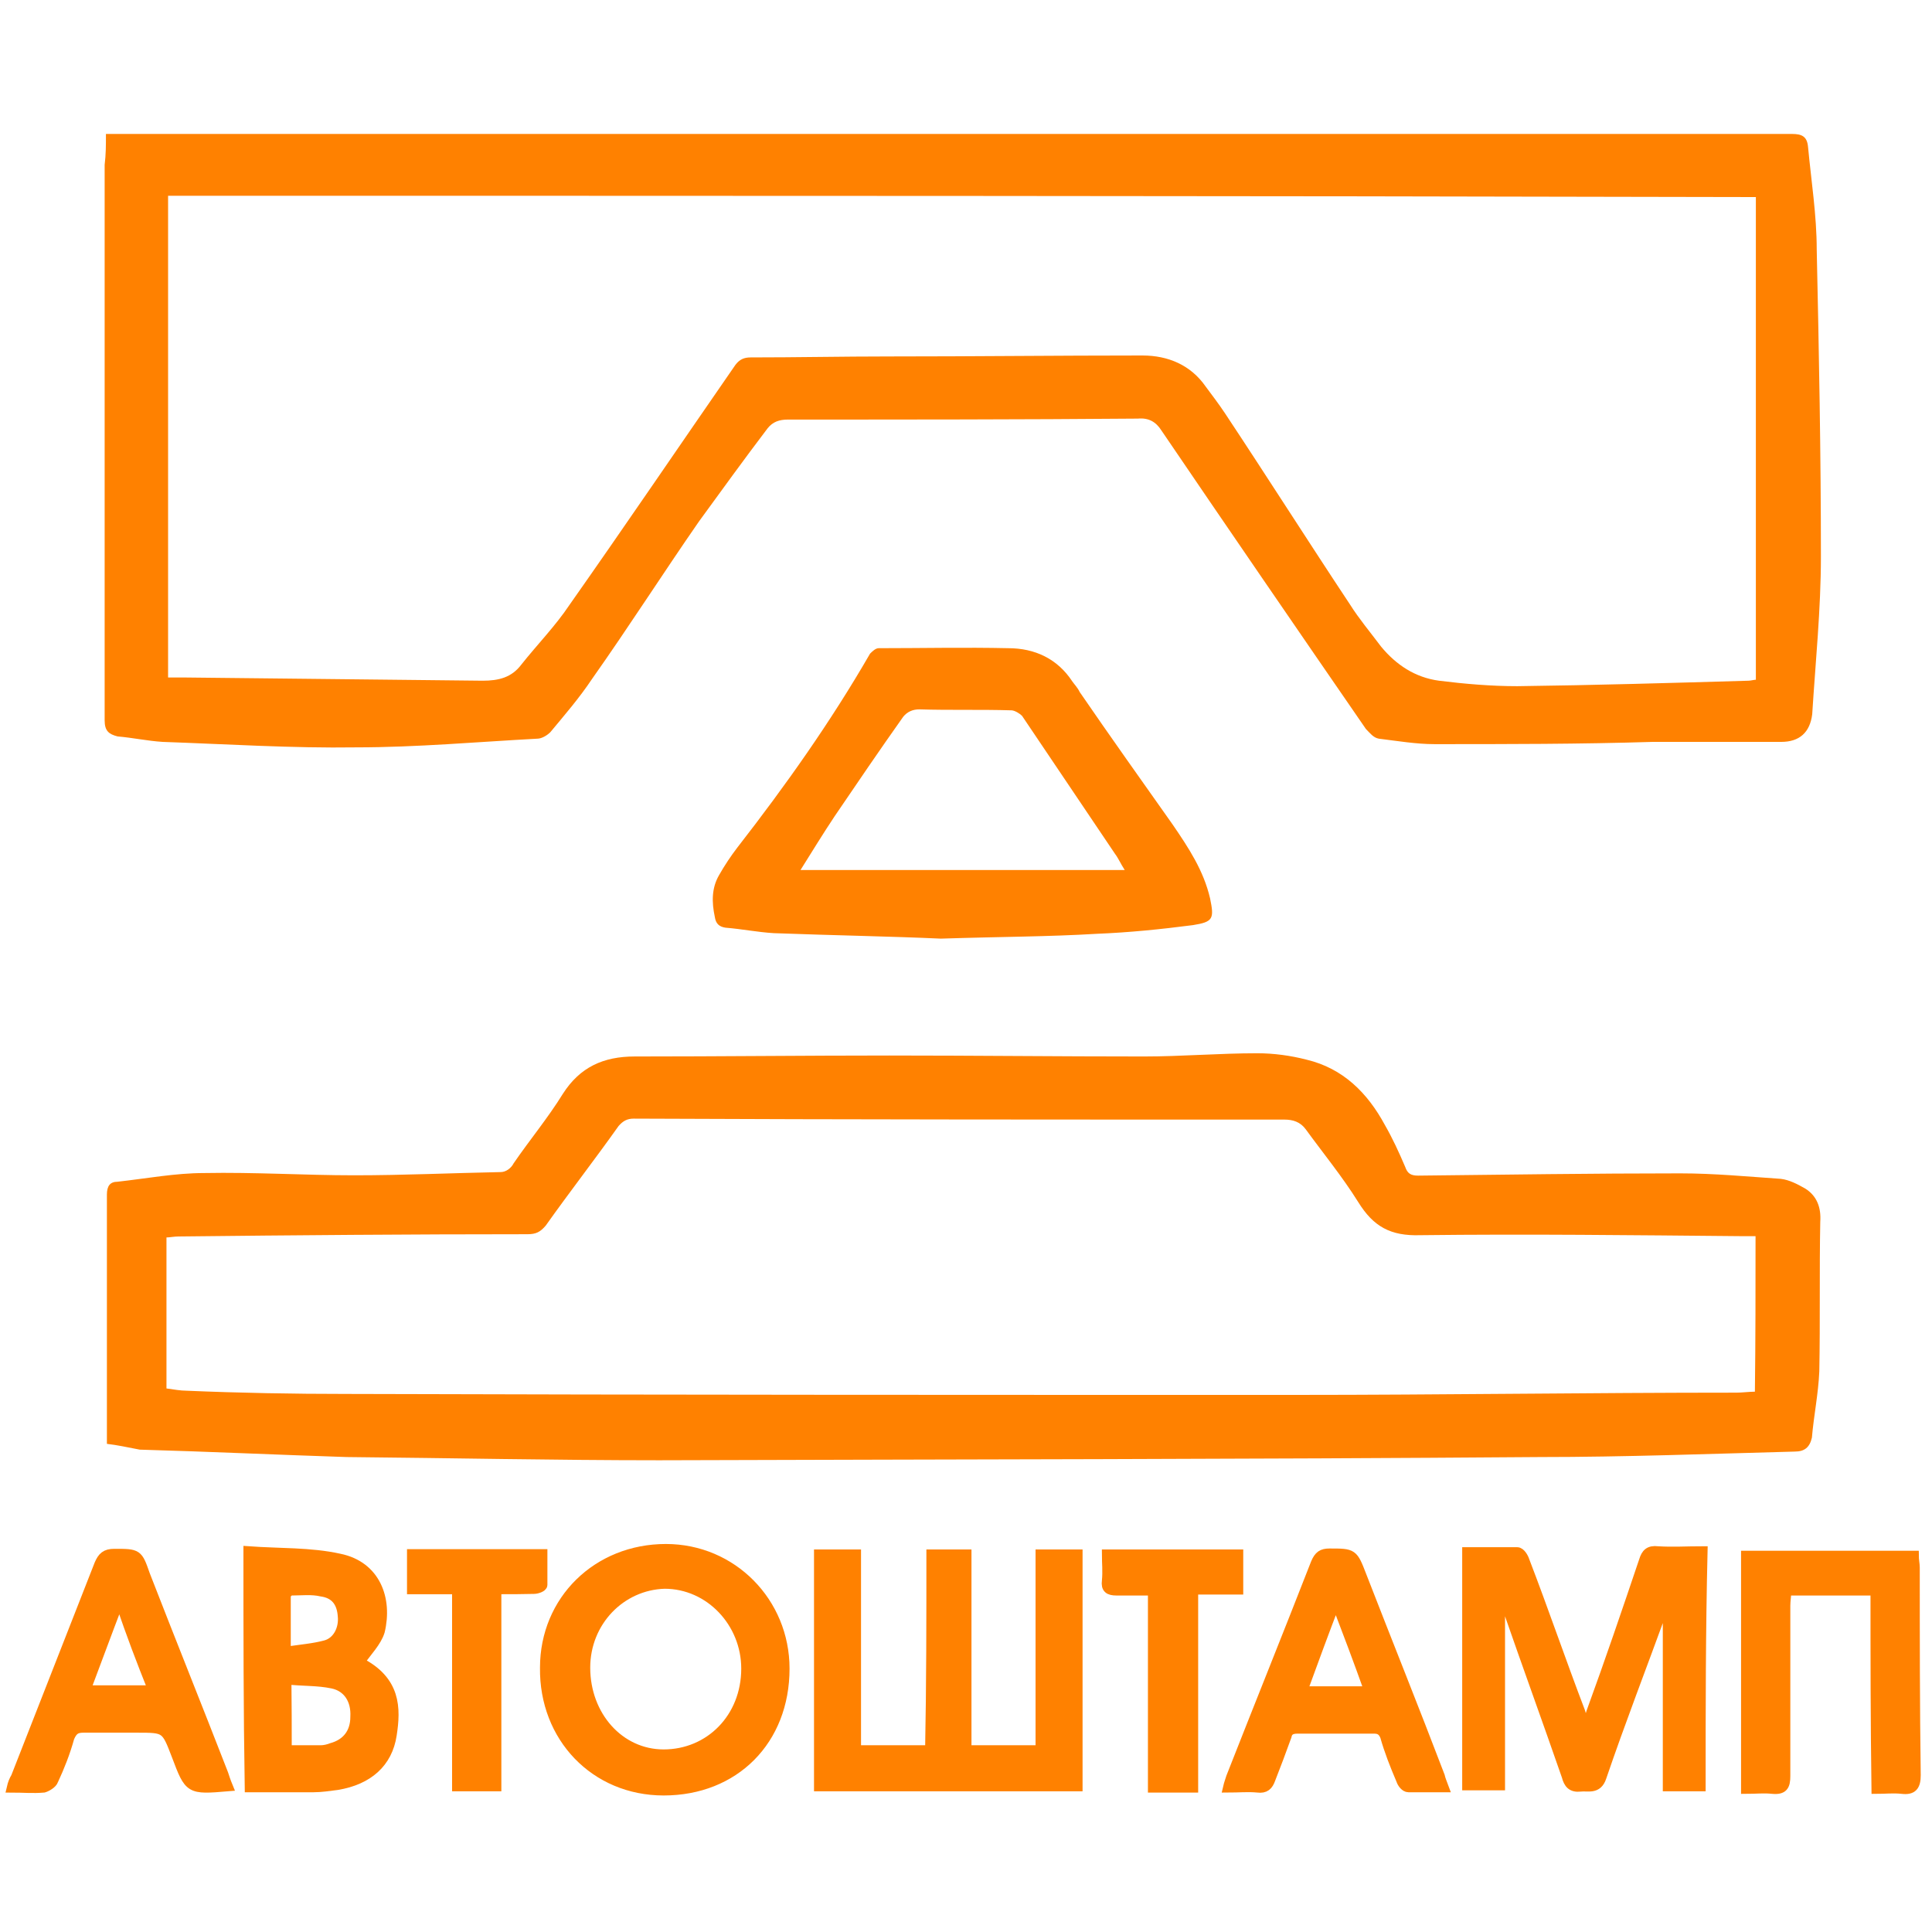 <?xml version="1.0" encoding="utf-8"?>
<!-- Generator: Adobe Illustrator 18.1.1, SVG Export Plug-In . SVG Version: 6.00 Build 0)  -->
<svg version="1.1" id="Слой_1" xmlns="http://www.w3.org/2000/svg" xmlns:xlink="http://www.w3.org/1999/xlink" x="0px" y="0px"
	 viewBox="0 0 600 600" enable-background="new 0 0 600 600" xml:space="preserve">
<path fill="#FF8100" d="M32.9,41.6c1.7,0,2.7,0,4,0c173.2,0,346.4,0,519.6,0c3,0,4.7,0.7,5,4c1,10.6,2.7,21.3,2.7,31.9
	c0.7,31.9,1.3,63.5,1.3,95.4c0,16.3-1.7,32.9-2.7,48.9c-0.7,5.7-4,8.6-9.6,8.6c-13.3,0-26.3,0-39.9,0c-22.6,0.7-45.2,0.7-67.8,0.7
	c-5.7,0-11.6-1-17.3-1.7c-1.7-0.3-2.7-1.7-4-3c-21.3-30.9-42.5-61.8-63.5-92.7c-1.7-2.7-4-4-7.3-3.7c-36.2,0.3-72.5,0.3-108.7,0.3
	c-2.7,0-4.7,0.7-6.3,2.7c-7.3,9.6-14.3,19.3-21.3,28.9c-11.3,16.3-21.9,32.9-33.2,48.9c-4,6-8.6,11.3-13,16.6c-1,1-2.7,2-4,2
	c-18.6,1-37.6,2.7-56.2,2.7c-19.9,0.3-40.2-1-60.2-1.7c-4.7-0.3-9.3-1.3-14-1.7c-2.7-0.7-4-1.7-4-5c0-57.5,0-115,0-172.5
	C32.9,47.9,32.9,45.2,32.9,41.6z M52.2,60.8c0,49.9,0,99.4,0,149.6c1.7,0,3.3,0,5,0c30.9,0.3,62.2,0.7,92.7,1c5,0,9-1,12-5
	c5-6.3,10.6-12,15-18.6c17.3-24.6,34.2-49.5,51.5-74.5c1.3-1.7,2.7-2.3,4.7-2.3c14.3,0,28.6-0.3,42.9-0.3c26.3,0,52.5-0.3,78.8-0.3
	c8,0,15,3,19.6,9.6c2,2.7,4,5.3,6,8.3c13,19.6,25.9,39.9,38.9,59.5c2.7,4.3,6.3,8.6,9.6,13c4.7,5.7,10.6,9.6,18,10.6
	c8,1,16.3,1.7,24.3,1.7c23.9-0.3,47.9-1,71.8-1.7c0.7,0,1.7-0.3,2.3-0.3c0-49.9,0-100.1,0-149.9C380.6,60.8,216.4,60.8,52.2,60.8z"
	/>
<path fill="#FF8100" d="M33.2,448.4c0-7.6,0-15,0-21.9c0-18.6,0-36.9,0-55.5c0-2.7,1-4,3.3-4c9-1,18-2.7,26.9-2.7
	C79.1,364,94.7,365,110,365s30.2-0.7,45.5-1c1.7,0,3.3-1.3,4-2.7c5-7.3,10.6-14,15.3-21.6c5.3-8.3,12.6-11.6,22.3-11.6
	c26.3,0,52.9-0.3,79.1-0.3c26.3,0,52.5,0.3,79.1,0.3c11.6,0,23.3-1,35.2-1c5,0,10.3,0.7,15.3,2c11.3,2.7,18.9,10.3,24.3,20.3
	c2.3,4,4.3,8.3,6.3,13c0.7,2,1.7,2.7,4,2.7c27.3-0.3,54.2-0.7,81.4-0.7c10.6,0,20.9,1,31.2,1.7c2.7,0.3,5.3,1.7,7.6,3
	c3.7,2.3,5,6,4.7,10.3c-0.3,15.3,0,30.9-0.3,46.5c-0.3,7-1.7,13.6-2.3,20.6c-0.7,3-2.3,4.3-5.3,4.3c-26.3,0.7-52.9,1.7-79.1,1.7
	c-91.4,0.7-182.5,0.7-273.6,1c-32.2,0-64.8-0.7-97.1-1c-21.6-0.7-42.9-1.7-64.2-2.3C39.2,449.4,36.6,448.8,33.2,448.4z M545.2,383.9
	c-1.7,0-3.3,0-4.7,0c-33.2-0.3-66.1-0.7-99.4-0.3c-9.3,0.3-14.6-2.7-19.3-10.3c-5-8-11-15.3-16.3-22.6c-1.7-2.3-4-3-6.6-3
	c-67.5,0-134.6,0-202.1-0.3c-2,0-3.3,0.7-4.7,2.3c-7.3,10.3-15.3,20.6-22.6,30.9c-1.7,2-3,2.7-5.7,2.7c-36.2,0-72.5,0.3-108.4,0.7
	c-1.3,0-2.7,0.3-3.7,0.3c0,16,0,31.2,0,46.9c2.3,0.3,4.3,0.7,6.3,0.7c16.3,0.7,33.2,1,49.5,1c98.4,0.3,196.5,0.3,294.8,0.3
	c45.5,0,91.4-0.7,137-0.7c1.7,0,4-0.3,5.7-0.3C545.2,416.2,545.2,400.2,545.2,383.9z"/>
<path fill="#FF8100" d="M292.2,291.5c-15.3-0.7-33.2-1-51.9-1.7c-5-0.3-10-1.3-15-1.7c-2-0.3-3-1.3-3.3-3.3c-1-4.7-1-9,1.3-13
	c1.7-3,3.7-6,5.7-8.6c15-19.3,28.9-38.9,41.2-60.2c0.7-0.7,1.7-1.7,2.7-1.7c13.3,0,26.9-0.3,40.2,0c8.3,0,15.3,3.3,19.9,10.3
	c0.7,1,1.7,2,2.3,3.3c9.6,14,19.3,27.6,28.9,41.2c5,7.3,9.6,14.3,11.6,22.9c1.3,6.3,1,7.3-5.3,8.3c-10,1.3-19.9,2.3-29.9,2.7
	C325.8,290.9,310.8,290.9,292.2,291.5z M248.6,270.2c34.2,0,66.8,0,100.7,0c-1.3-2-2-3.7-3-5c-9.6-14.3-19.3-28.6-28.9-42.9
	c-0.7-0.7-2.3-1.7-3.3-1.7c-9.6-0.3-18.9,0-28.6-0.3c-2,0-3.7,0.7-5,2.3c-7.3,10.3-14.3,20.6-21.3,30.9
	C255.6,258.9,252.3,264.3,248.6,270.2z"/>
<g>
	<path fill="#FF8100" stroke="#FF8100" stroke-width="3" stroke-miterlimit="10" d="M289.2,482.7c4,0,7.3,0,11,0
		c0,20.3,0,40.2,0,60.8c7.6,0,15.3,0,22.9,0c0-20.3,0-40.2,0-60.8c4,0,7.6,0,11.6,0c0,23.9,0,47.9,0,72.1c-26.6,0-53.5,0-80.4,0
		c0-23.9,0-47.9,0-72.1c4,0,7.6,0,11.6,0c0,20.3,0,40.2,0,60.8c7.6,0,15,0,22.9,0C289.2,523.2,289.2,502.9,289.2,482.7z"/>
	<path fill="#FF8100" stroke="#FF8100" stroke-width="3" stroke-miterlimit="10" d="M528.2,554.8c-3.7,0-7,0-10.3,0
		c0-19.3,0-38.2,0-57.5l-0.3-0.3c-0.3,1-1,2-1.3,3c-6.3,17.3-13,34.6-18.9,51.9c-1.3,4-4.3,2.7-6.6,3c-2.7,0.3-3.7-1-4.3-3.3
		c-6-17.3-12.3-34.6-18.3-51.9c-0.3-1.3-1-2.7-2.3-4c0,19.6,0,38.9,0,58.8c-3.3,0-6.6,0-10.3,0c0-23.9,0-47.9,0-72.5
		c5.3,0,10.3,0,15.6,0c1,0,2,1.7,2.3,2.7c6,15.6,11.3,31.2,17.3,46.9c0.3,1.3,1,2.7,1.7,4.7c0.7-2,1.3-3.3,1.7-4.7
		c5.7-15.6,11-31.2,16.3-46.9c0.7-2.3,1.7-3.3,4.3-3c4.7,0.3,9,0,14,0C528.2,506.6,528.2,530.5,528.2,554.8z"/>
	<path fill="#FF8100" stroke="#FF8100" stroke-width="3" stroke-miterlimit="10" d="M206.8,481c20.6,0,36.9,16.6,36.9,37.2
		c0,22.3-15.6,37.9-37.6,37.9c-21.3,0-37.2-16.6-36.9-38.2C169.2,497,185.5,481,206.8,481z M181.8,517.9c0,15,10.6,26.9,24.3,26.9
		c14.3,0,25.6-11.3,25.6-26.6c0-14.3-11.3-26.3-25.3-26.3C192.8,492.3,181.8,503.6,181.8,517.9z"/>
	<path fill="#FF8100" stroke="#FF8100" stroke-width="3" stroke-miterlimit="10" d="M77.1,481.7c9.6,0.7,19.3,0.3,28.3,2.3
		c11.3,2.3,15,12.6,12.6,22.6c-1,3.3-4,6.3-6.3,9.6c-0.3-0.7-0.3-0.3,0,0c11.3,5.7,11.3,14.3,10,22.6c-1.3,8.6-7.3,14-17,15.6
		c-2.3,0.3-5,0.7-7.3,0.7c-6.6,0-13,0-19.9,0C77.1,530.9,77.1,506.9,77.1,481.7z M89.1,543.5c3.7,0,7.3,0,10.6,0
		c1,0,2.3-0.3,3.3-0.7c4.7-1.3,7.3-4.7,7.3-9.6c0.3-5.3-2.3-9.3-7-10.3c-4.7-1-9.3-0.7-14.3-1.3C89.1,529.5,89.1,536.5,89.1,543.5z
		 M88.8,512.9c4.7-0.7,8.6-1,12.3-2c3.7-1,5.7-5,5.3-9c-0.3-4.3-2.3-7-6.6-7.6c-3-0.7-6.3-0.3-9.3-0.3c-0.7,0-1.7,1-1.7,1.7
		C88.8,500.9,88.8,506.6,88.8,512.9z"/>
	<path fill="#FF8100" stroke="#FF8100" stroke-width="3" stroke-miterlimit="10" d="M582.4,494c-9.6,0-18.6,0-27.6,0
		c0,1.7-0.3,3-0.3,4.7c0,17.6,0,35.2,0,52.9c0,3-0.7,4.3-4,4c-2.7-0.3-5.3,0-8.3,0c0-24.3,0-48.2,0-72.5c17.6,0,34.6,0,52.2,0
		c0,1.3,0.3,2.7,0.3,3.7c0,21.6,0,42.9,0.3,64.5c0,3.3-1,4.7-4.3,4.3c-2.7-0.3-5.3,0-8,0C582.4,534.5,582.4,514.2,582.4,494z"/>
	<path fill="#FF8100" stroke="#FF8100" stroke-width="3" stroke-miterlimit="10" d="M448.4,555.1c-4,0-7.3,0-11,0
		c-1,0-2-1.3-2.3-2.3c-2-4.7-3.7-9-5-13.6c-0.7-1.7-1.7-2.3-3.3-2.3c-8,0-16,0-23.9,0c-2,0-3,0.7-3.3,2.3c-1.7,4.7-3.3,9-5,13.3
		c-0.7,2-1.7,3-4,2.7c-3-0.3-6,0-9.3,0c0.3-1.3,0.7-2.3,1-3.3c8.6-21.9,17.6-44.2,26.3-66.5c1-2.3,2-3,4.3-3c7.3,0,7.3,0,10,7
		c8,20.6,16.3,41.2,24.3,62.2C447.4,552.5,447.8,553.5,448.4,555.1z M425.2,525.2c-3.3-9.3-6.6-18-10-26.9c-0.3,0-0.7,0-0.7,0
		c-3.3,8.6-6.6,17.6-10,26.9C411.5,525.2,417.8,525.2,425.2,525.2z"/>
	<path fill="#FF8100" stroke="#FF8100" stroke-width="3" stroke-miterlimit="10" d="M70.8,554.8c-12,1-12,1-16-9.6
		c-3.3-8.6-3.3-8.6-12.3-8.6c-5.7,0-11,0-16.6,0c-2.3,0-3.3,0.7-4.3,3c-1.3,4.7-3,9-5,13.3c-0.3,1-2,2-3,2.3c-3.3,0.3-6.3,0-10,0
		c0.3-1.3,0.7-2.3,1.3-3.3c8.6-21.9,17.3-44.2,25.9-66.1c1-2.3,2-3.3,4.7-3.3c7.3,0,7.3,0,9.6,6.6c8,20.6,16.3,41.2,24.3,61.8
		C69.8,552.1,70.1,553.1,70.8,554.8z M37.6,498.3c-0.3,0-0.7,0-1,0c-3.3,8.6-6.6,17.6-10,26.6c7.3,0,13.6,0,20.9,0
		C43.9,515.9,40.6,507.3,37.6,498.3z"/>
	<path fill="#FF8100" stroke="#FF8100" stroke-width="3" stroke-miterlimit="10" d="M343.7,482.7c14,0,27.3,0,40.9,0c0,3.7,0,7,0,11
		c-4.7,0-9,0-14,0c0,20.6,0,40.9,0,61.5c-4.3,0-8.3,0-12.6,0c0-20.3,0-40.2,0-61.2c-4,0-7.6,0-11.3,0c-2.3,0-3.3-0.7-3-3
		C344,488,343.7,485.3,343.7,482.7z"/>
	<path fill="#FF8100" stroke="#FF8100" stroke-width="3" stroke-miterlimit="10" d="M154.2,493.6c0,20.6,0,40.9,0,61.2
		c-4.3,0-8,0-12.3,0c0-20.3,0-40.6,0-61.2c-5,0-9.3,0-14,0c0-4,0-7.3,0-11c13.3,0,26.6,0,40.6,0c0,3.3,0,6.3,0,9.6
		c0,0.7-1.7,1.3-2.7,1.3C162.2,493.6,158.6,493.6,154.2,493.6z"/>
</g>
</svg>
